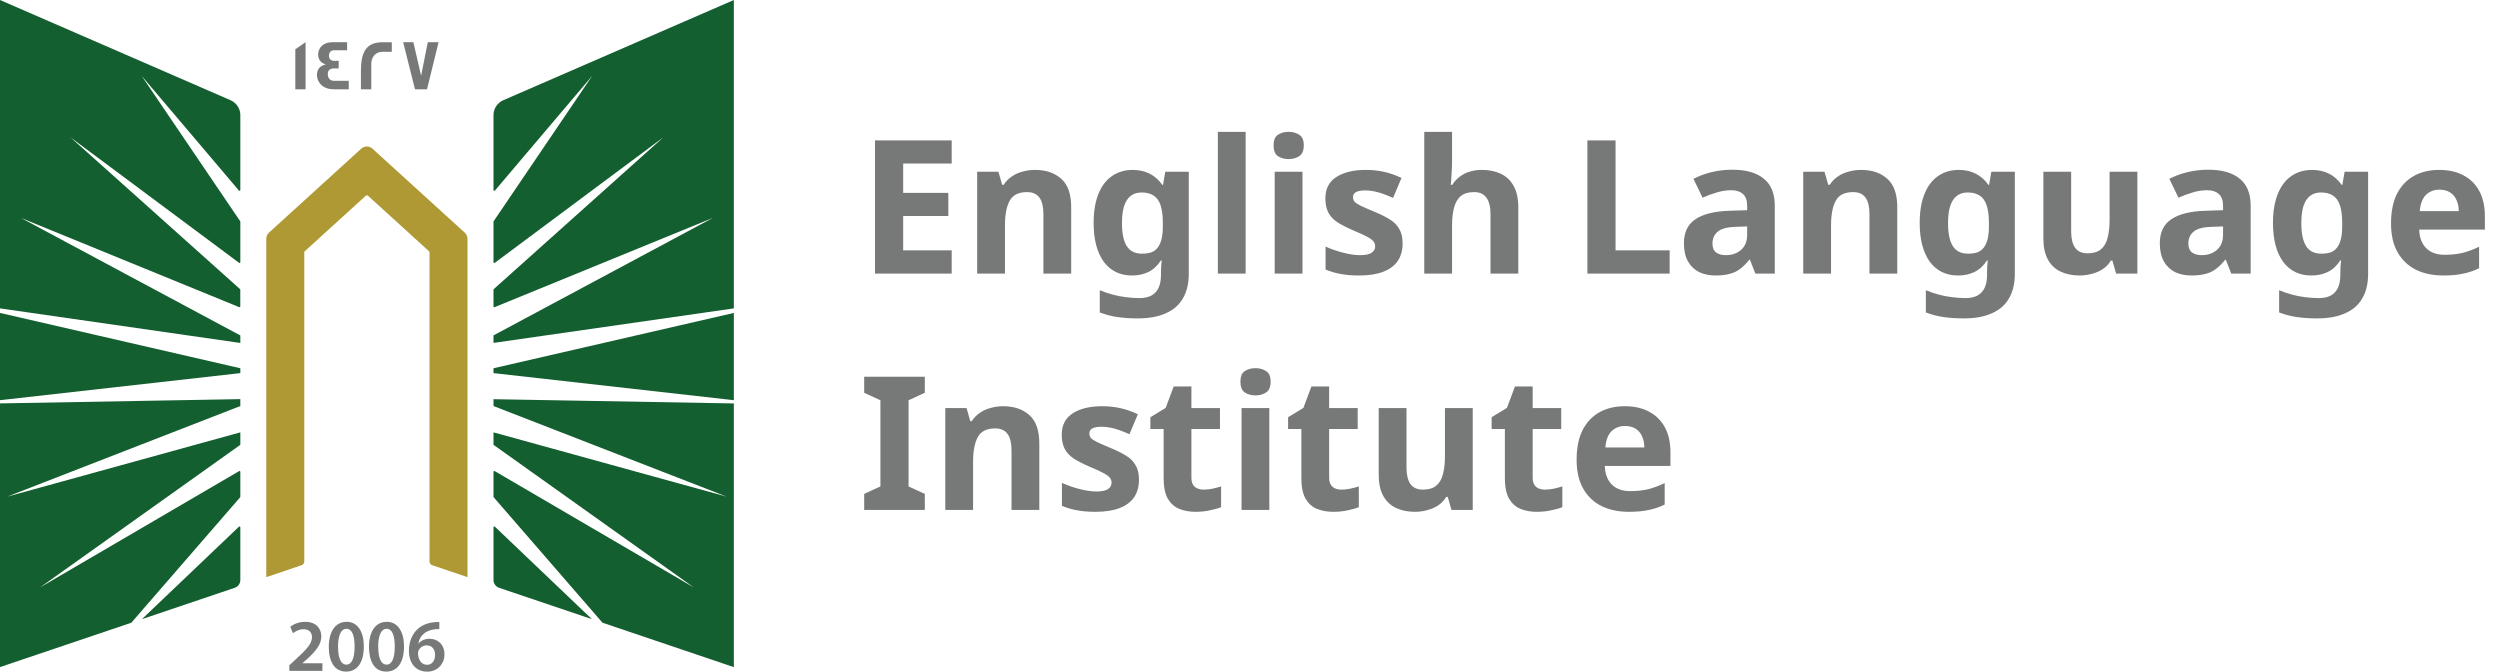 <svg width="201" height="54" viewBox="0 0 201 54" fill="none" xmlns="http://www.w3.org/2000/svg">
<path d="M19.323 32.645L0.577 39.93L19.323 34.761V35.73C19.323 35.751 19.311 35.771 19.295 35.783L3.213 47.234L19.222 37.879C19.266 37.855 19.323 37.882 19.323 37.935V39.938C19.323 39.938 19.32 39.97 19.308 39.982L10.56 50.066L0 53.634V32.433L19.323 32.09V32.645ZM19.21 42.348C19.251 42.307 19.323 42.335 19.323 42.395V46.635C19.323 46.916 19.14 47.166 18.872 47.259L11.41 49.78L19.21 42.348ZM19.323 29.608V29.999L0 32.175V25.16L19.323 29.608ZM18.535 8.057C19.011 8.266 19.323 8.737 19.323 9.256V15.277C19.323 15.337 19.247 15.365 19.206 15.317L11.382 6.09L19.311 17.787C19.313 17.79 19.323 17.812 19.323 17.823V21.077C19.323 21.129 19.262 21.161 19.218 21.129L5.66 11.037L19.3 23.245C19.302 23.248 19.319 23.274 19.319 23.293V24.633C19.319 24.681 19.271 24.709 19.227 24.693L1.676 17.518L19.323 26.97V27.573L0 24.794V0L18.535 8.057Z" fill="#135F30"/>
<path d="M37.586 19.186V46.402L34.756 45.444C34.621 45.4 34.532 45.275 34.532 45.135V20.293C34.532 20.256 34.516 20.22 34.487 20.196L29.587 15.739C29.538 15.695 29.457 15.695 29.408 15.739L24.508 20.196C24.48 20.22 24.464 20.256 24.464 20.293V45.135C24.464 45.275 24.374 45.4 24.24 45.444L21.41 46.402V19.186C21.41 19.001 21.487 18.828 21.625 18.704L29.046 11.95C29.299 11.721 29.689 11.721 29.941 11.95L37.366 18.704C37.505 18.828 37.582 19.001 37.582 19.186H37.586Z" fill="#AF9934"/>
<path d="M59.001 32.437V53.638L48.44 50.066L39.693 39.982C39.681 39.97 39.676 39.938 39.676 39.938V37.935C39.676 37.882 39.733 37.855 39.778 37.879L55.788 47.234L39.705 35.783C39.688 35.771 39.676 35.751 39.676 35.73V34.761L58.422 39.93L39.676 32.645V32.095L59.001 32.437ZM39.791 42.348L47.589 49.78L40.127 47.259C39.859 47.166 39.676 46.916 39.676 46.635V42.395C39.676 42.335 39.75 42.307 39.791 42.348ZM59.001 32.175L39.676 29.999V29.608L59.001 25.16V32.175ZM59.001 24.794L39.676 27.569V26.966L57.325 17.514L39.77 24.693C39.725 24.709 39.676 24.681 39.676 24.633V23.293C39.677 23.273 39.697 23.245 39.697 23.245L53.335 11.037L39.782 21.129C39.737 21.161 39.676 21.129 39.676 21.077V17.823C39.676 17.812 39.686 17.79 39.688 17.787L47.618 6.09L39.794 15.317C39.754 15.366 39.677 15.337 39.676 15.277V9.256C39.676 8.737 39.99 8.266 40.465 8.057L59.001 0V24.794Z" fill="#135F30"/>
<path d="M35.321 50.01V50.581C35.213 50.578 35.097 50.581 34.951 50.597C34.13 50.694 33.735 51.188 33.637 51.727H33.654C33.845 51.51 34.142 51.357 34.537 51.357C35.211 51.357 35.736 51.833 35.736 52.617C35.736 53.357 35.187 54.001 34.353 54.001C33.402 54 32.877 53.288 32.877 52.331C32.877 51.587 33.15 50.979 33.556 50.597C33.914 50.259 34.39 50.07 34.947 50.026C35.109 50.006 35.231 50.006 35.321 50.01ZM27.867 49.994C28.782 49.994 29.253 50.83 29.253 51.968C29.253 53.215 28.761 53.996 27.822 53.996C26.883 53.995 26.439 53.183 26.435 52.004C26.435 50.802 26.952 49.994 27.867 49.994ZM31.096 49.994C32.011 49.994 32.483 50.83 32.483 51.968C32.483 53.215 31.991 53.995 31.051 53.996C30.112 53.996 29.669 53.183 29.665 52.004C29.665 50.802 30.181 49.994 31.096 49.994ZM24.541 49.994C25.407 49.994 25.834 50.533 25.834 51.169C25.834 51.848 25.342 52.395 24.655 53.023L24.317 53.316V53.329H25.923V53.936H23.272L23.264 53.931V53.485L23.728 53.059C24.647 52.218 25.081 51.752 25.085 51.241C25.085 50.891 24.899 50.589 24.386 50.589C24.041 50.589 23.748 50.762 23.553 50.911L23.337 50.392C23.618 50.171 24.045 49.994 24.541 49.994ZM34.3 51.888C34.02 51.888 33.772 52.057 33.658 52.291C33.629 52.347 33.609 52.419 33.609 52.52C33.621 53.031 33.865 53.449 34.345 53.449C34.727 53.449 34.979 53.119 34.979 52.653L34.984 52.657C34.984 52.21 34.735 51.888 34.3 51.888ZM27.846 50.553C27.452 50.553 27.175 51.035 27.175 52.001L27.179 52.004C27.179 52.95 27.44 53.437 27.846 53.437C28.285 53.437 28.509 52.914 28.509 51.985C28.509 51.056 28.294 50.553 27.846 50.553ZM31.076 50.553C30.681 50.553 30.405 51.035 30.405 52.001L30.409 52.004C30.409 52.95 30.669 53.437 31.076 53.437C31.515 53.437 31.739 52.914 31.739 51.985C31.739 51.056 31.523 50.553 31.076 50.553ZM35.33 50.581L35.321 50.585V50.581C35.324 50.582 35.327 50.581 35.33 50.581Z" fill="#777978"/>
<path d="M24.569 7.18H23.744V3.966L24.569 3.391V7.18ZM27.908 4.042H26.834C26.603 4.042 26.448 4.232 26.448 4.465C26.448 4.754 26.603 4.895 26.904 4.895C26.921 4.895 26.973 4.895 27.07 4.891H27.229V5.507C27.229 5.507 27.164 5.506 27.062 5.498H26.883C26.534 5.498 26.354 5.651 26.354 5.957C26.354 6.263 26.525 6.496 26.842 6.496H28.041V7.172L28.038 7.18H26.875C26.257 7.18 25.834 6.963 25.61 6.532C25.529 6.375 25.484 6.202 25.484 6.021C25.484 5.575 25.733 5.273 26.188 5.188C26.123 5.164 26.025 5.116 25.903 5.052C25.683 4.887 25.578 4.665 25.578 4.38C25.578 4.203 25.627 4.038 25.716 3.886C25.912 3.556 26.269 3.391 26.786 3.391H27.908V4.042ZM30.758 3.395C31.226 3.395 31.47 3.394 31.502 3.402V4.159H31.498C31.498 4.159 31.437 4.167 31.328 4.167C31.21 4.167 31.035 4.159 30.807 4.159C30.116 4.159 29.851 4.653 29.851 5.156V7.18H29.018V5.703C29.018 4.203 29.429 3.395 30.758 3.395ZM33.857 6.086L34.394 3.395H35.26L34.333 7.18H33.365L32.414 3.395H33.235L33.857 6.086Z" fill="#777978"/>
<path d="M76.516 22H70.35V11.29H76.516V13.15H72.615V15.505H76.246V17.365H72.615V20.125H76.516V22ZM83.214 13.66C84.094 13.66 84.799 13.9 85.329 14.38C85.859 14.85 86.124 15.61 86.124 16.66V22H83.889V17.215C83.889 16.625 83.784 16.185 83.574 15.895C83.364 15.595 83.029 15.445 82.569 15.445C81.889 15.445 81.424 15.68 81.174 16.15C80.924 16.61 80.799 17.275 80.799 18.145V22H78.564V13.81H80.274L80.574 14.86H80.694C80.874 14.58 81.094 14.355 81.354 14.185C81.614 14.005 81.904 13.875 82.224 13.795C82.544 13.705 82.874 13.66 83.214 13.66ZM91.077 13.66C91.577 13.66 92.027 13.76 92.427 13.96C92.827 14.16 93.167 14.46 93.447 14.86H93.507L93.687 13.81H95.577V22.015C95.577 22.795 95.422 23.45 95.112 23.98C94.812 24.51 94.357 24.91 93.747 25.18C93.137 25.46 92.382 25.6 91.482 25.6C90.902 25.6 90.362 25.565 89.862 25.495C89.372 25.425 88.892 25.3 88.422 25.12V23.335C88.762 23.475 89.102 23.59 89.442 23.68C89.792 23.78 90.147 23.85 90.507 23.89C90.877 23.94 91.247 23.965 91.617 23.965C92.197 23.965 92.627 23.81 92.907 23.5C93.197 23.19 93.342 22.725 93.342 22.105V21.94C93.342 21.77 93.347 21.595 93.357 21.415C93.377 21.235 93.392 21.075 93.402 20.935H93.342C93.062 21.365 92.727 21.675 92.337 21.865C91.947 22.055 91.507 22.15 91.017 22.15C90.047 22.15 89.287 21.78 88.737 21.04C88.197 20.29 87.927 19.25 87.927 17.92C87.927 17.02 88.052 16.255 88.302 15.625C88.552 14.985 88.912 14.5 89.382 14.17C89.862 13.83 90.427 13.66 91.077 13.66ZM91.782 15.475C91.432 15.475 91.137 15.57 90.897 15.76C90.667 15.94 90.492 16.215 90.372 16.585C90.262 16.945 90.207 17.4 90.207 17.95C90.207 18.77 90.337 19.385 90.597 19.795C90.857 20.195 91.262 20.395 91.812 20.395C92.102 20.395 92.352 20.36 92.562 20.29C92.772 20.21 92.942 20.085 93.072 19.915C93.212 19.735 93.317 19.505 93.387 19.225C93.457 18.945 93.492 18.605 93.492 18.205V17.935C93.492 17.345 93.432 16.87 93.312 16.51C93.192 16.15 93.007 15.89 92.757 15.73C92.507 15.56 92.182 15.475 91.782 15.475ZM100.15 22H97.915V10.6H100.15V22ZM104.72 13.81V22H102.485V13.81H104.72ZM103.61 10.6C103.94 10.6 104.225 10.68 104.465 10.84C104.705 10.99 104.825 11.275 104.825 11.695C104.825 12.105 104.705 12.39 104.465 12.55C104.225 12.71 103.94 12.79 103.61 12.79C103.27 12.79 102.98 12.71 102.74 12.55C102.51 12.39 102.395 12.105 102.395 11.695C102.395 11.275 102.51 10.99 102.74 10.84C102.98 10.68 103.27 10.6 103.61 10.6ZM112.77 19.57C112.77 20.12 112.64 20.59 112.38 20.98C112.12 21.36 111.73 21.65 111.21 21.85C110.69 22.05 110.045 22.15 109.275 22.15C108.705 22.15 108.215 22.11 107.805 22.03C107.395 21.96 106.985 21.84 106.575 21.67V19.825C107.015 20.025 107.49 20.19 108 20.32C108.51 20.45 108.96 20.515 109.35 20.515C109.79 20.515 110.1 20.45 110.28 20.32C110.47 20.19 110.565 20.02 110.565 19.81C110.565 19.67 110.525 19.545 110.445 19.435C110.375 19.325 110.215 19.2 109.965 19.06C109.715 18.92 109.325 18.74 108.795 18.52C108.285 18.3 107.865 18.085 107.535 17.875C107.205 17.655 106.96 17.395 106.8 17.095C106.64 16.785 106.56 16.4 106.56 15.94C106.56 15.18 106.855 14.61 107.445 14.23C108.035 13.85 108.82 13.66 109.8 13.66C110.31 13.66 110.795 13.71 111.255 13.81C111.715 13.91 112.19 14.075 112.68 14.305L112.005 15.91C111.735 15.79 111.475 15.685 111.225 15.595C110.975 15.505 110.73 15.435 110.49 15.385C110.26 15.335 110.02 15.31 109.77 15.31C109.44 15.31 109.19 15.355 109.02 15.445C108.86 15.535 108.78 15.67 108.78 15.85C108.78 15.98 108.82 16.1 108.9 16.21C108.99 16.31 109.155 16.42 109.395 16.54C109.645 16.66 110.01 16.82 110.49 17.02C110.96 17.21 111.365 17.41 111.705 17.62C112.045 17.82 112.305 18.075 112.485 18.385C112.675 18.685 112.77 19.08 112.77 19.57ZM116.746 12.925C116.746 13.325 116.731 13.71 116.701 14.08C116.681 14.45 116.661 14.71 116.641 14.86H116.761C116.941 14.58 117.151 14.355 117.391 14.185C117.631 14.005 117.896 13.875 118.186 13.795C118.486 13.705 118.801 13.66 119.131 13.66C119.721 13.66 120.236 13.765 120.676 13.975C121.116 14.185 121.456 14.51 121.696 14.95C121.946 15.39 122.071 15.96 122.071 16.66V22H119.836V17.215C119.836 16.625 119.726 16.185 119.506 15.895C119.296 15.595 118.966 15.445 118.516 15.445C118.066 15.445 117.711 15.55 117.451 15.76C117.201 15.97 117.021 16.275 116.911 16.675C116.801 17.075 116.746 17.565 116.746 18.145V22H114.511V10.6H116.746V12.925ZM127.626 22V11.29H129.891V20.125H134.241V22H127.626ZM139.287 13.645C140.387 13.645 141.227 13.885 141.807 14.365C142.397 14.835 142.692 15.56 142.692 16.54V22H141.132L140.697 20.89H140.637C140.407 21.18 140.167 21.42 139.917 21.61C139.677 21.8 139.397 21.935 139.077 22.015C138.767 22.105 138.382 22.15 137.922 22.15C137.442 22.15 137.007 22.06 136.617 21.88C136.237 21.69 135.937 21.405 135.717 21.025C135.497 20.635 135.387 20.145 135.387 19.555C135.387 18.685 135.692 18.045 136.302 17.635C136.912 17.215 137.827 16.985 139.047 16.945L140.472 16.9V16.54C140.472 16.11 140.357 15.795 140.127 15.595C139.907 15.395 139.597 15.295 139.197 15.295C138.797 15.295 138.407 15.355 138.027 15.475C137.647 15.585 137.267 15.725 136.887 15.895L136.152 14.38C136.592 14.15 137.077 13.97 137.607 13.84C138.147 13.71 138.707 13.645 139.287 13.645ZM139.602 18.235C138.882 18.255 138.382 18.385 138.102 18.625C137.822 18.865 137.682 19.18 137.682 19.57C137.682 19.91 137.782 20.155 137.982 20.305C138.182 20.445 138.442 20.515 138.762 20.515C139.242 20.515 139.647 20.375 139.977 20.095C140.307 19.805 140.472 19.4 140.472 18.88V18.205L139.602 18.235ZM149.63 13.66C150.51 13.66 151.215 13.9 151.745 14.38C152.275 14.85 152.54 15.61 152.54 16.66V22H150.305V17.215C150.305 16.625 150.2 16.185 149.99 15.895C149.78 15.595 149.445 15.445 148.985 15.445C148.305 15.445 147.84 15.68 147.59 16.15C147.34 16.61 147.215 17.275 147.215 18.145V22H144.98V13.81H146.69L146.99 14.86H147.11C147.29 14.58 147.51 14.355 147.77 14.185C148.03 14.005 148.32 13.875 148.64 13.795C148.96 13.705 149.29 13.66 149.63 13.66ZM157.493 13.66C157.993 13.66 158.443 13.76 158.843 13.96C159.243 14.16 159.583 14.46 159.863 14.86H159.923L160.103 13.81H161.993V22.015C161.993 22.795 161.838 23.45 161.528 23.98C161.228 24.51 160.773 24.91 160.163 25.18C159.553 25.46 158.798 25.6 157.898 25.6C157.318 25.6 156.778 25.565 156.278 25.495C155.788 25.425 155.308 25.3 154.838 25.12V23.335C155.178 23.475 155.518 23.59 155.858 23.68C156.208 23.78 156.563 23.85 156.923 23.89C157.293 23.94 157.663 23.965 158.033 23.965C158.613 23.965 159.043 23.81 159.323 23.5C159.613 23.19 159.758 22.725 159.758 22.105V21.94C159.758 21.77 159.763 21.595 159.773 21.415C159.793 21.235 159.808 21.075 159.818 20.935H159.758C159.478 21.365 159.143 21.675 158.753 21.865C158.363 22.055 157.923 22.15 157.433 22.15C156.463 22.15 155.703 21.78 155.153 21.04C154.613 20.29 154.343 19.25 154.343 17.92C154.343 17.02 154.468 16.255 154.718 15.625C154.968 14.985 155.328 14.5 155.798 14.17C156.278 13.83 156.843 13.66 157.493 13.66ZM158.198 15.475C157.848 15.475 157.553 15.57 157.313 15.76C157.083 15.94 156.908 16.215 156.788 16.585C156.678 16.945 156.623 17.4 156.623 17.95C156.623 18.77 156.753 19.385 157.013 19.795C157.273 20.195 157.678 20.395 158.228 20.395C158.518 20.395 158.768 20.36 158.978 20.29C159.188 20.21 159.358 20.085 159.488 19.915C159.628 19.735 159.733 19.505 159.803 19.225C159.873 18.945 159.908 18.605 159.908 18.205V17.935C159.908 17.345 159.848 16.87 159.728 16.51C159.608 16.15 159.423 15.89 159.173 15.73C158.923 15.56 158.598 15.475 158.198 15.475ZM171.846 13.81V22H170.136L169.836 20.95H169.716C169.546 21.23 169.326 21.46 169.056 21.64C168.796 21.81 168.506 21.935 168.186 22.015C167.866 22.105 167.536 22.15 167.196 22.15C166.616 22.15 166.106 22.045 165.666 21.835C165.226 21.625 164.886 21.3 164.646 20.86C164.406 20.42 164.286 19.85 164.286 19.15V13.81H166.521V18.595C166.521 19.175 166.626 19.615 166.836 19.915C167.046 20.215 167.381 20.365 167.841 20.365C168.301 20.365 168.656 20.26 168.906 20.05C169.166 19.84 169.346 19.535 169.446 19.135C169.556 18.735 169.611 18.245 169.611 17.665V13.81H171.846ZM177.549 13.645C178.649 13.645 179.489 13.885 180.069 14.365C180.659 14.835 180.954 15.56 180.954 16.54V22H179.394L178.959 20.89H178.899C178.669 21.18 178.429 21.42 178.179 21.61C177.939 21.8 177.659 21.935 177.339 22.015C177.029 22.105 176.644 22.15 176.184 22.15C175.704 22.15 175.269 22.06 174.879 21.88C174.499 21.69 174.199 21.405 173.979 21.025C173.759 20.635 173.649 20.145 173.649 19.555C173.649 18.685 173.954 18.045 174.564 17.635C175.174 17.215 176.089 16.985 177.309 16.945L178.734 16.9V16.54C178.734 16.11 178.619 15.795 178.389 15.595C178.169 15.395 177.859 15.295 177.459 15.295C177.059 15.295 176.669 15.355 176.289 15.475C175.909 15.585 175.529 15.725 175.149 15.895L174.414 14.38C174.854 14.15 175.339 13.97 175.869 13.84C176.409 13.71 176.969 13.645 177.549 13.645ZM177.864 18.235C177.144 18.255 176.644 18.385 176.364 18.625C176.084 18.865 175.944 19.18 175.944 19.57C175.944 19.91 176.044 20.155 176.244 20.305C176.444 20.445 176.704 20.515 177.024 20.515C177.504 20.515 177.909 20.375 178.239 20.095C178.569 19.805 178.734 19.4 178.734 18.88V18.205L177.864 18.235ZM185.897 13.66C186.397 13.66 186.847 13.76 187.247 13.96C187.647 14.16 187.987 14.46 188.267 14.86H188.327L188.507 13.81H190.397V22.015C190.397 22.795 190.242 23.45 189.932 23.98C189.632 24.51 189.177 24.91 188.567 25.18C187.957 25.46 187.202 25.6 186.302 25.6C185.722 25.6 185.182 25.565 184.682 25.495C184.192 25.425 183.712 25.3 183.242 25.12V23.335C183.582 23.475 183.922 23.59 184.262 23.68C184.612 23.78 184.967 23.85 185.327 23.89C185.697 23.94 186.067 23.965 186.437 23.965C187.017 23.965 187.447 23.81 187.727 23.5C188.017 23.19 188.162 22.725 188.162 22.105V21.94C188.162 21.77 188.167 21.595 188.177 21.415C188.197 21.235 188.212 21.075 188.222 20.935H188.162C187.882 21.365 187.547 21.675 187.157 21.865C186.767 22.055 186.327 22.15 185.837 22.15C184.867 22.15 184.107 21.78 183.557 21.04C183.017 20.29 182.747 19.25 182.747 17.92C182.747 17.02 182.872 16.255 183.122 15.625C183.372 14.985 183.732 14.5 184.202 14.17C184.682 13.83 185.247 13.66 185.897 13.66ZM186.602 15.475C186.252 15.475 185.957 15.57 185.717 15.76C185.487 15.94 185.312 16.215 185.192 16.585C185.082 16.945 185.027 17.4 185.027 17.95C185.027 18.77 185.157 19.385 185.417 19.795C185.677 20.195 186.082 20.395 186.632 20.395C186.922 20.395 187.172 20.36 187.382 20.29C187.592 20.21 187.762 20.085 187.892 19.915C188.032 19.735 188.137 19.505 188.207 19.225C188.277 18.945 188.312 18.605 188.312 18.205V17.935C188.312 17.345 188.252 16.87 188.132 16.51C188.012 16.15 187.827 15.89 187.577 15.73C187.327 15.56 187.002 15.475 186.602 15.475ZM196.109 13.66C196.869 13.66 197.519 13.805 198.059 14.095C198.609 14.385 199.034 14.805 199.334 15.355C199.634 15.905 199.784 16.58 199.784 17.38V18.46H194.504C194.524 19.09 194.709 19.585 195.059 19.945C195.419 20.305 195.914 20.485 196.544 20.485C197.074 20.485 197.554 20.435 197.984 20.335C198.414 20.225 198.859 20.06 199.319 19.84V21.565C198.919 21.765 198.494 21.91 198.044 22C197.604 22.1 197.069 22.15 196.439 22.15C195.619 22.15 194.894 22 194.264 21.7C193.634 21.39 193.139 20.925 192.779 20.305C192.419 19.685 192.239 18.905 192.239 17.965C192.239 17.005 192.399 16.21 192.719 15.58C193.049 14.94 193.504 14.46 194.084 14.14C194.664 13.82 195.339 13.66 196.109 13.66ZM196.124 15.25C195.694 15.25 195.334 15.39 195.044 15.67C194.764 15.95 194.599 16.385 194.549 16.975H197.684C197.684 16.645 197.624 16.35 197.504 16.09C197.394 15.83 197.224 15.625 196.994 15.475C196.764 15.325 196.474 15.25 196.124 15.25Z" fill="#777978"/>
<path d="M74.356 41H69.481V39.71L70.785 39.11V32.18L69.481 31.58V30.29H74.356V31.58L73.05 32.18V39.11L74.356 39.71V41ZM80.651 32.66C81.531 32.66 82.236 32.9 82.766 33.38C83.296 33.85 83.561 34.61 83.561 35.66V41H81.326V36.215C81.326 35.625 81.221 35.185 81.011 34.895C80.801 34.595 80.466 34.445 80.006 34.445C79.326 34.445 78.861 34.68 78.611 35.15C78.361 35.61 78.236 36.275 78.236 37.145V41H76.001V32.81H77.711L78.011 33.86H78.131C78.311 33.58 78.531 33.355 78.791 33.185C79.051 33.005 79.341 32.875 79.661 32.795C79.981 32.705 80.311 32.66 80.651 32.66ZM91.574 38.57C91.574 39.12 91.444 39.59 91.184 39.98C90.924 40.36 90.534 40.65 90.014 40.85C89.494 41.05 88.849 41.15 88.079 41.15C87.509 41.15 87.019 41.11 86.609 41.03C86.199 40.96 85.789 40.84 85.379 40.67V38.825C85.819 39.025 86.294 39.19 86.804 39.32C87.314 39.45 87.764 39.515 88.154 39.515C88.594 39.515 88.904 39.45 89.084 39.32C89.274 39.19 89.369 39.02 89.369 38.81C89.369 38.67 89.329 38.545 89.249 38.435C89.179 38.325 89.019 38.2 88.769 38.06C88.519 37.92 88.129 37.74 87.599 37.52C87.089 37.3 86.669 37.085 86.339 36.875C86.009 36.655 85.764 36.395 85.604 36.095C85.444 35.785 85.364 35.4 85.364 34.94C85.364 34.18 85.659 33.61 86.249 33.23C86.839 32.85 87.624 32.66 88.604 32.66C89.114 32.66 89.599 32.71 90.059 32.81C90.519 32.91 90.994 33.075 91.484 33.305L90.809 34.91C90.539 34.79 90.279 34.685 90.029 34.595C89.779 34.505 89.534 34.435 89.294 34.385C89.064 34.335 88.824 34.31 88.574 34.31C88.244 34.31 87.994 34.355 87.824 34.445C87.664 34.535 87.584 34.67 87.584 34.85C87.584 34.98 87.624 35.1 87.704 35.21C87.794 35.31 87.959 35.42 88.199 35.54C88.449 35.66 88.814 35.82 89.294 36.02C89.764 36.21 90.169 36.41 90.509 36.62C90.849 36.82 91.109 37.075 91.289 37.385C91.479 37.685 91.574 38.08 91.574 38.57ZM96.765 39.365C97.015 39.365 97.255 39.34 97.485 39.29C97.715 39.24 97.945 39.18 98.175 39.11V40.775C97.935 40.875 97.635 40.96 97.275 41.03C96.925 41.11 96.54 41.15 96.12 41.15C95.63 41.15 95.19 41.07 94.8 40.91C94.42 40.75 94.115 40.475 93.885 40.085C93.665 39.685 93.555 39.135 93.555 38.435V34.49H92.49V33.545L93.72 32.795L94.365 31.07H95.79V32.81H98.085V34.49H95.79V38.435C95.79 38.745 95.88 38.98 96.06 39.14C96.24 39.29 96.475 39.365 96.765 39.365ZM102.054 32.81V41H99.819V32.81H102.054ZM100.944 29.6C101.274 29.6 101.559 29.68 101.799 29.84C102.039 29.99 102.159 30.275 102.159 30.695C102.159 31.105 102.039 31.39 101.799 31.55C101.559 31.71 101.274 31.79 100.944 31.79C100.604 31.79 100.314 31.71 100.074 31.55C99.844 31.39 99.729 31.105 99.729 30.695C99.729 30.275 99.844 29.99 100.074 29.84C100.314 29.68 100.604 29.6 100.944 29.6ZM107.839 39.365C108.089 39.365 108.329 39.34 108.559 39.29C108.789 39.24 109.019 39.18 109.249 39.11V40.775C109.009 40.875 108.709 40.96 108.349 41.03C107.999 41.11 107.614 41.15 107.194 41.15C106.704 41.15 106.264 41.07 105.874 40.91C105.494 40.75 105.189 40.475 104.959 40.085C104.739 39.685 104.629 39.135 104.629 38.435V34.49H103.564V33.545L104.794 32.795L105.439 31.07H106.864V32.81H109.159V34.49H106.864V38.435C106.864 38.745 106.954 38.98 107.134 39.14C107.314 39.29 107.549 39.365 107.839 39.365ZM118.408 32.81V41H116.698L116.398 39.95H116.278C116.108 40.23 115.888 40.46 115.618 40.64C115.358 40.81 115.068 40.935 114.748 41.015C114.428 41.105 114.098 41.15 113.758 41.15C113.178 41.15 112.668 41.045 112.228 40.835C111.788 40.625 111.448 40.3 111.208 39.86C110.968 39.42 110.848 38.85 110.848 38.15V32.81H113.083V37.595C113.083 38.175 113.188 38.615 113.398 38.915C113.608 39.215 113.943 39.365 114.403 39.365C114.863 39.365 115.218 39.26 115.468 39.05C115.728 38.84 115.908 38.535 116.008 38.135C116.118 37.735 116.173 37.245 116.173 36.665V32.81H118.408ZM124.202 39.365C124.452 39.365 124.692 39.34 124.922 39.29C125.152 39.24 125.382 39.18 125.612 39.11V40.775C125.372 40.875 125.072 40.96 124.712 41.03C124.362 41.11 123.977 41.15 123.557 41.15C123.067 41.15 122.627 41.07 122.237 40.91C121.857 40.75 121.552 40.475 121.322 40.085C121.102 39.685 120.992 39.135 120.992 38.435V34.49H119.927V33.545L121.157 32.795L121.802 31.07H123.227V32.81H125.522V34.49H123.227V38.435C123.227 38.745 123.317 38.98 123.497 39.14C123.677 39.29 123.912 39.365 124.202 39.365ZM130.63 32.66C131.39 32.66 132.04 32.805 132.58 33.095C133.13 33.385 133.555 33.805 133.855 34.355C134.155 34.905 134.305 35.58 134.305 36.38V37.46H129.025C129.045 38.09 129.23 38.585 129.58 38.945C129.94 39.305 130.435 39.485 131.065 39.485C131.595 39.485 132.075 39.435 132.505 39.335C132.935 39.225 133.38 39.06 133.84 38.84V40.565C133.44 40.765 133.015 40.91 132.565 41C132.125 41.1 131.59 41.15 130.96 41.15C130.14 41.15 129.415 41 128.785 40.7C128.155 40.39 127.66 39.925 127.3 39.305C126.94 38.685 126.76 37.905 126.76 36.965C126.76 36.005 126.92 35.21 127.24 34.58C127.57 33.94 128.025 33.46 128.605 33.14C129.185 32.82 129.86 32.66 130.63 32.66ZM130.645 34.25C130.215 34.25 129.855 34.39 129.565 34.67C129.285 34.95 129.12 35.385 129.07 35.975H132.205C132.205 35.645 132.145 35.35 132.025 35.09C131.915 34.83 131.745 34.625 131.515 34.475C131.285 34.325 130.995 34.25 130.645 34.25Z" fill="#777978"/>
</svg>
